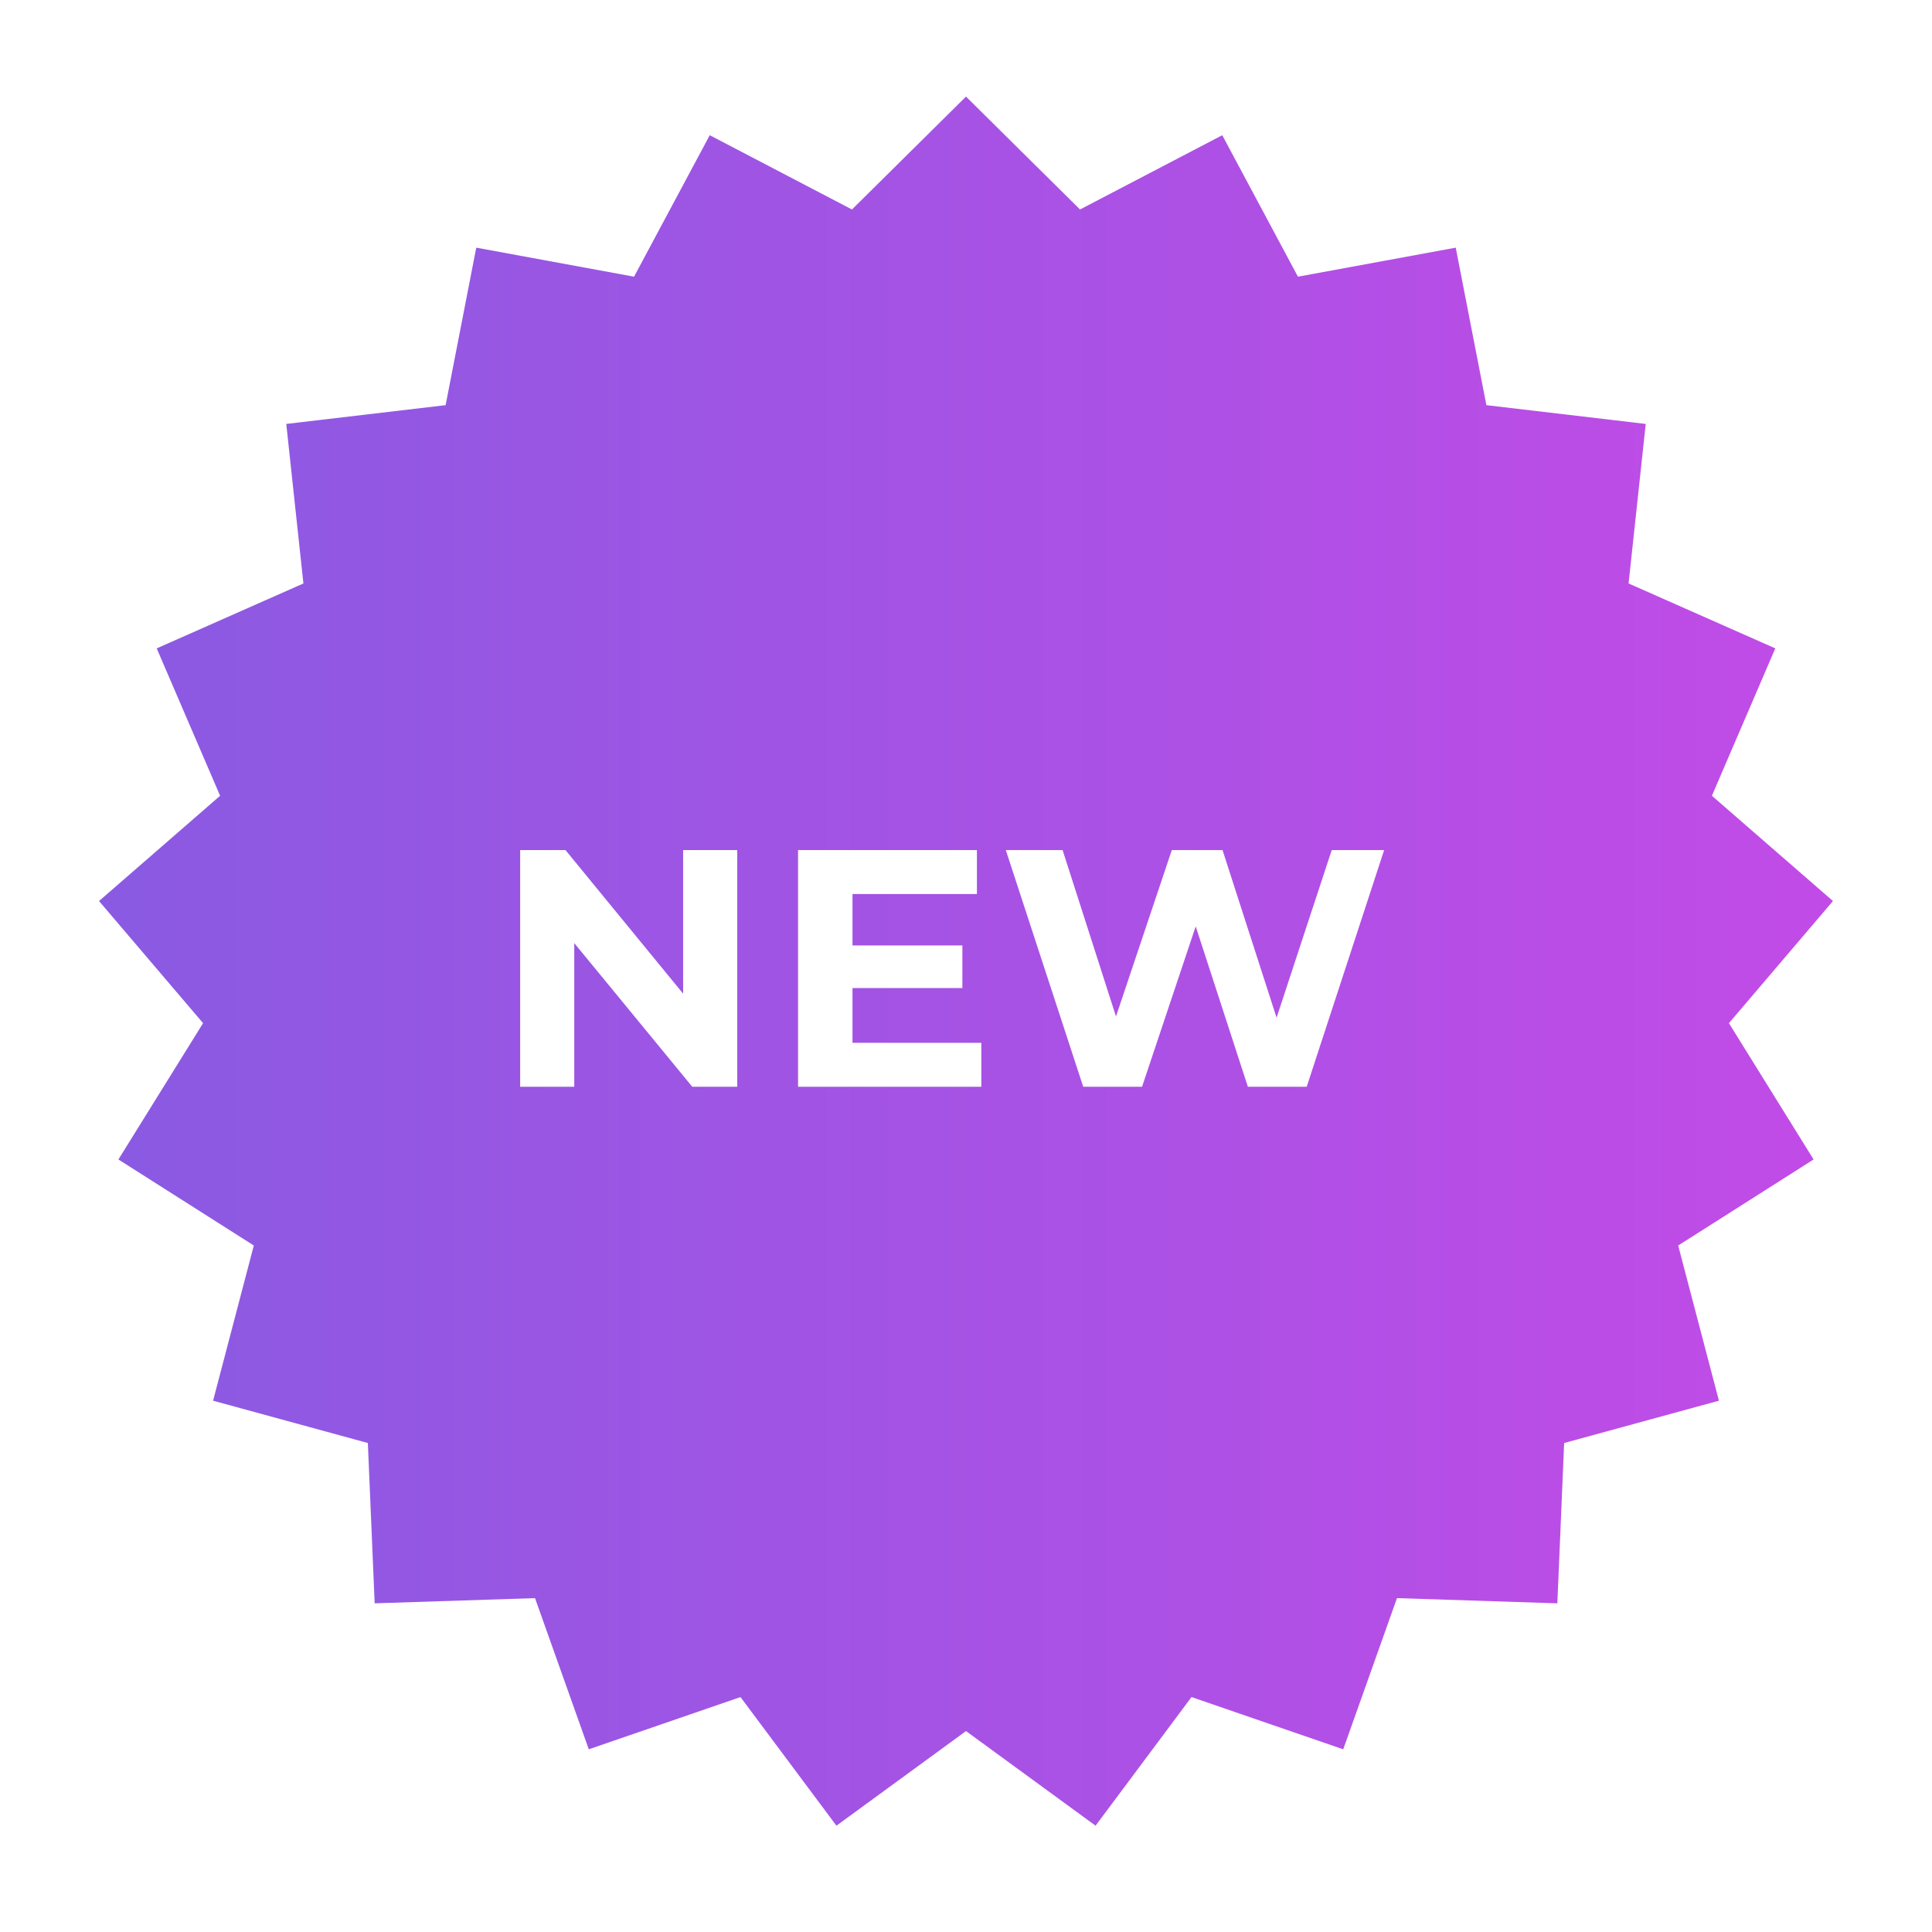 <svg width="80" height="80" viewBox="0 0 80 80" fill="none" xmlns="http://www.w3.org/2000/svg">
<g filter="url(#filter0_d_136_1198)">
<path d="M40 2L44.722 6.674L50.611 3.599L53.745 9.457L60.279 8.255L61.548 14.777L68.146 15.554L67.436 22.16L73.511 24.848L70.886 30.951L75.899 35.31L71.591 40.367L75.097 46.011L69.49 49.574L71.177 56L64.768 57.752L64.486 64.39L57.846 64.175L55.62 70.435L49.338 68.272L45.365 73.598L40 69.68L34.635 73.598L30.662 68.272L24.38 70.435L22.154 64.175L15.514 64.39L15.232 57.752L8.823 56L10.51 49.574L4.903 46.011L8.409 40.367L4.101 35.31L9.114 30.951L6.489 24.848L12.564 22.16L11.854 15.554L18.452 14.777L19.721 8.255L26.255 9.457L29.389 3.599L35.278 6.674L40 2Z" fill="url(#paint0_linear_136_1198)"/>
<path d="M21.539 43V33.2H23.415L29.197 40.256H28.287V33.2H30.527V43H28.665L22.869 35.944H23.779V43H21.539ZM35.132 37.148H39.85V38.912H35.132V37.148ZM35.3 41.18H40.634V43H33.046V33.2H40.452V35.02H35.3V41.18ZM44.854 43L41.648 33.2H44L46.786 41.88H45.61L48.522 33.2H50.622L53.422 41.88H52.288L55.144 33.2H57.314L54.108 43H51.672L49.194 35.384H49.838L47.29 43H44.854Z" fill="white"/>
</g>
<defs>
<filter id="filter0_d_136_1198" x="0" y="0" width="80" height="80" filterUnits="userSpaceOnUse" color-interpolation-filters="sRGB">
<feFlood flood-opacity="0" result="BackgroundImageFix"/>
<feColorMatrix in="SourceAlpha" type="matrix" values="0 0 0 0 0 0 0 0 0 0 0 0 0 0 0 0 0 0 127 0" result="hardAlpha"/>
<feOffset dy="2"/>
<feGaussianBlur stdDeviation="2"/>
<feColorMatrix type="matrix" values="0 0 0 0 0 0 0 0 0 0 0 0 0 0 0 0 0 0 0.1 0"/>
<feBlend mode="normal" in2="BackgroundImageFix" result="effect1_dropShadow_136_1198"/>
<feBlend mode="normal" in="SourceGraphic" in2="effect1_dropShadow_136_1198" result="shape"/>
</filter>
<linearGradient id="paint0_linear_136_1198" x1="4" y1="38" x2="76" y2="38" gradientUnits="userSpaceOnUse">
<stop stop-color="#8A5AE2"/>
<stop offset="1" stop-color="#C24BE7"/>
</linearGradient>
</defs>
</svg>
